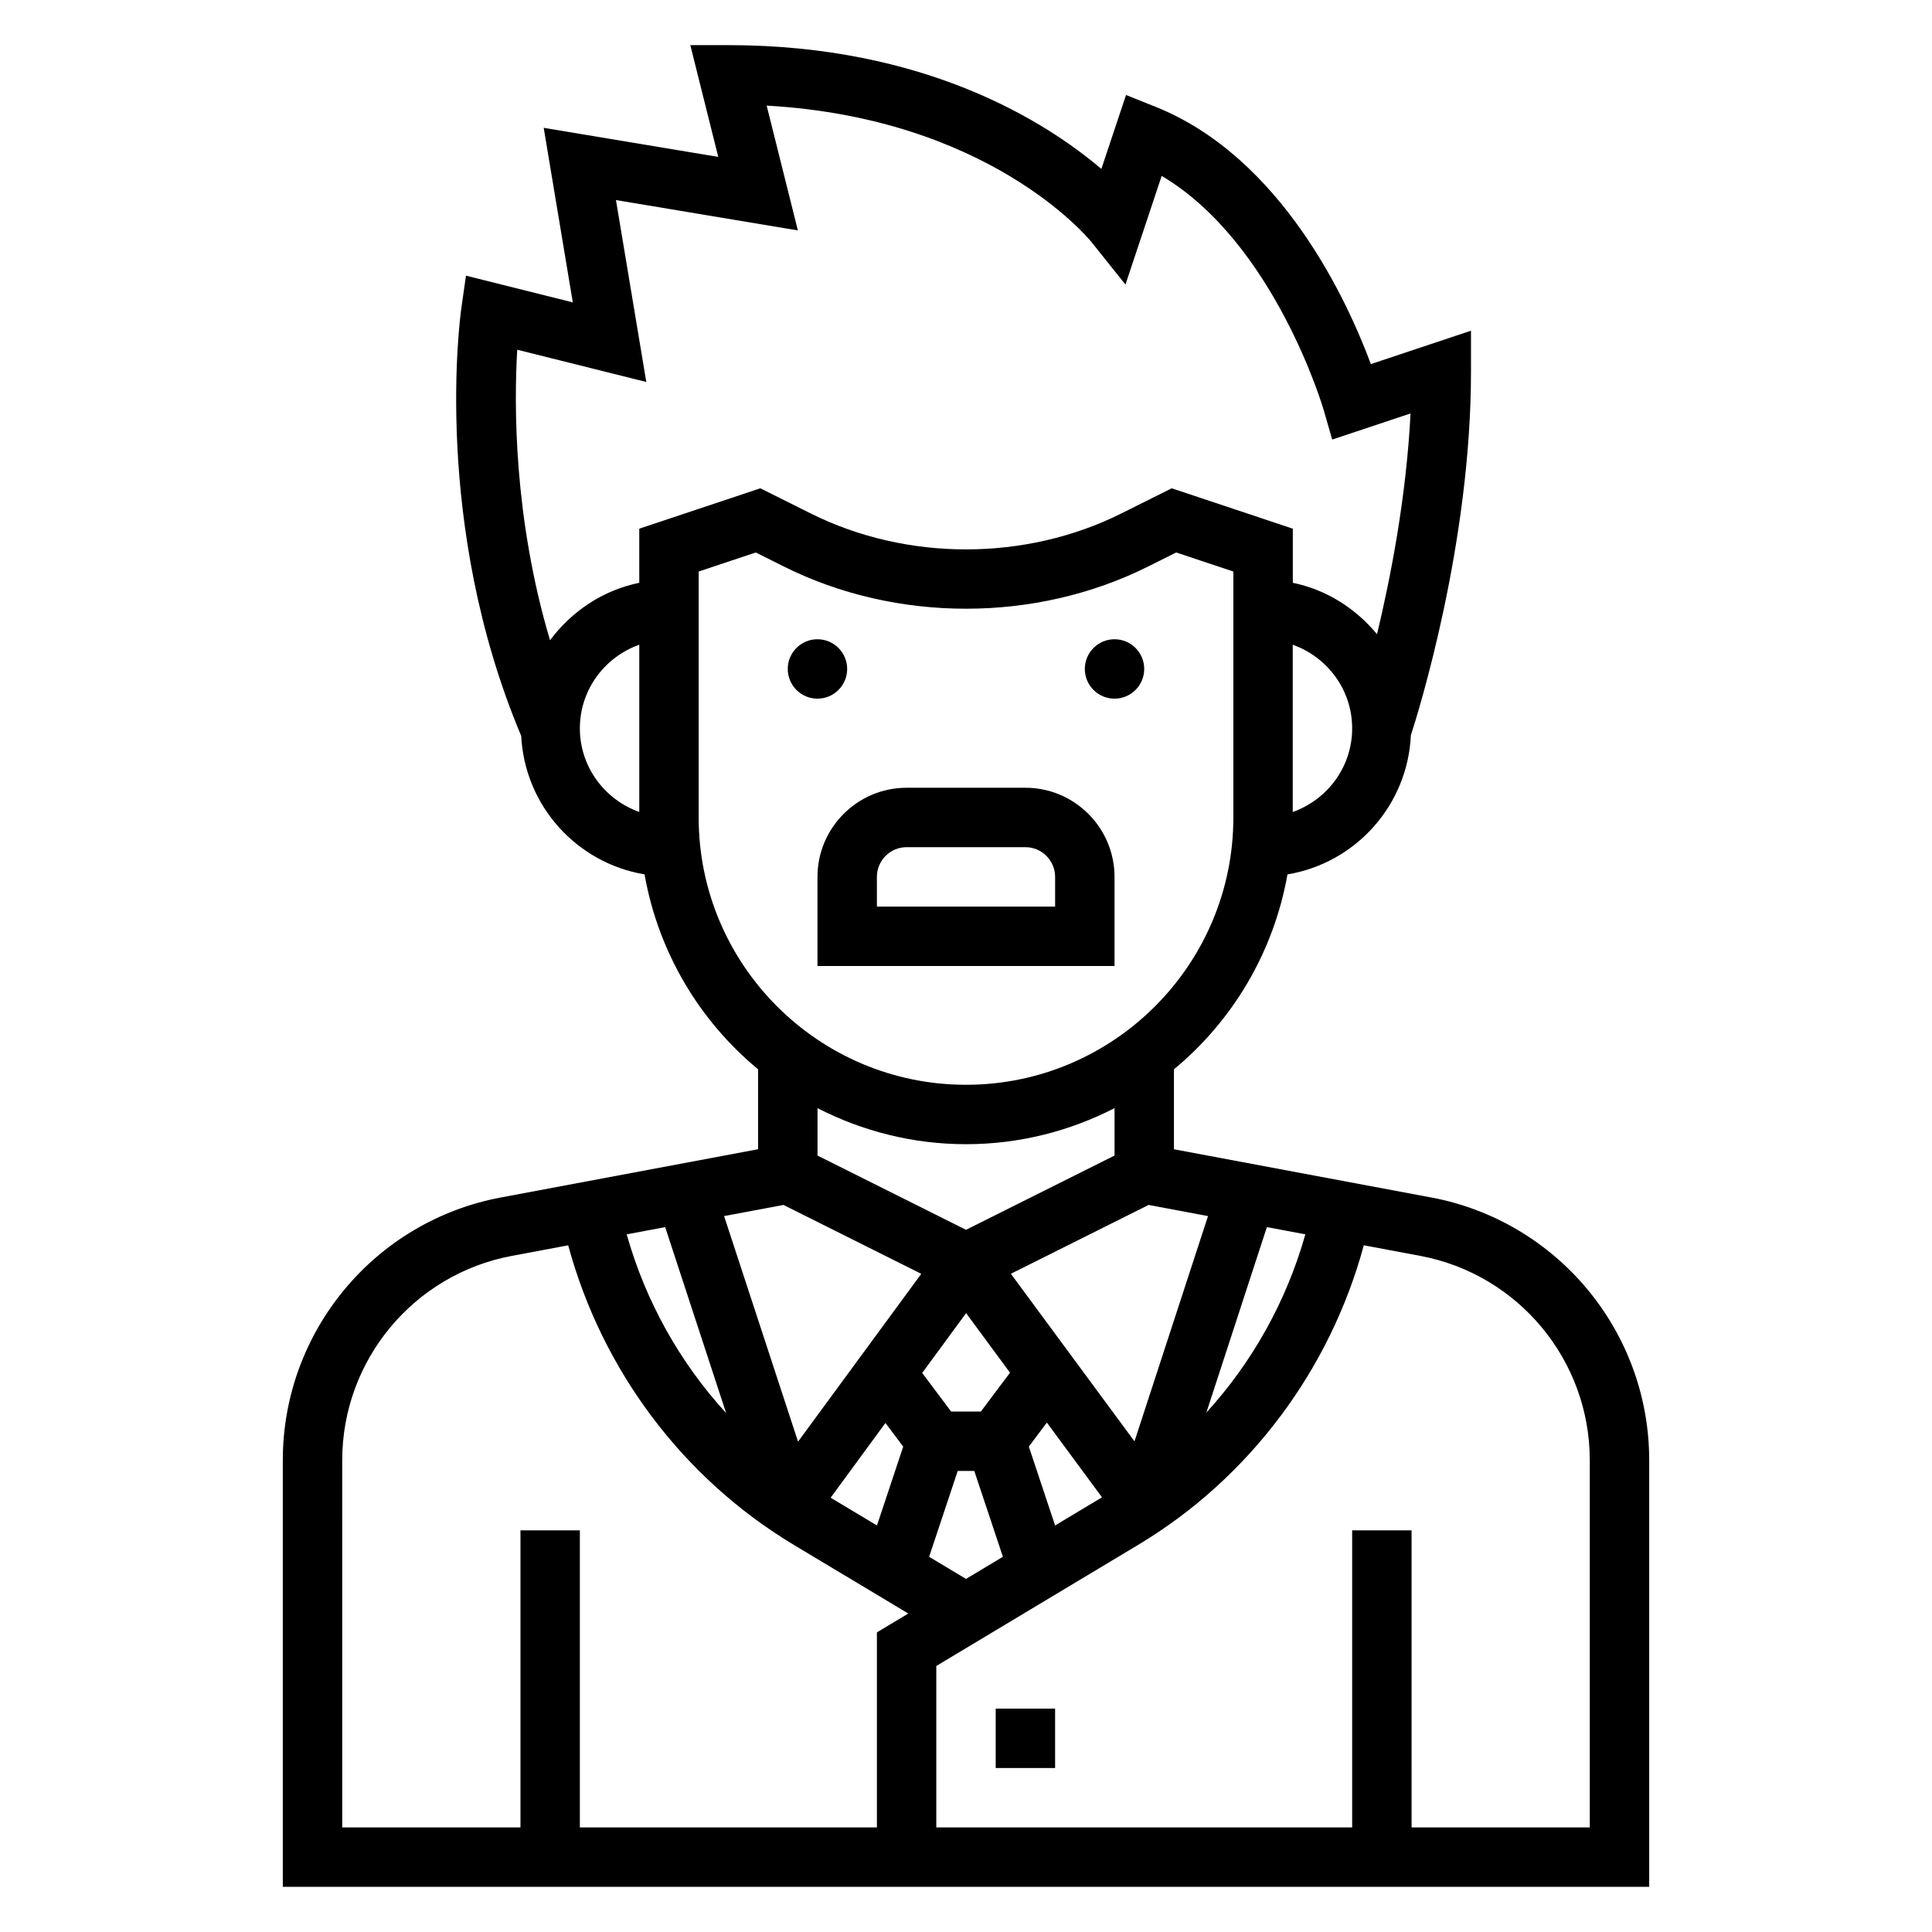 <?xml version="1.0" encoding="UTF-8"?>
<!-- Uploaded to: SVG Repo, www.svgrepo.com, Generator: SVG Repo Mixer Tools -->
<svg fill="#000000" width="800px" height="800px" version="1.1" viewBox="144 144 512 512" xmlns="http://www.w3.org/2000/svg">
 <g>
  <path d="m447.23 321.28c0 4.348-3.523 7.871-7.871 7.871s-7.871-3.523-7.871-7.871 3.523-7.871 7.871-7.871 7.871 3.523 7.871 7.871"/>
  <path d="m368.51 321.28c0 4.348-3.527 7.871-7.875 7.871-4.348 0-7.871-3.523-7.871-7.871s3.523-7.871 7.871-7.871c4.348 0 7.875 3.523 7.875 7.871"/>
  <path d="m360.64 376.38v23.617h78.719v-23.617c0-13.02-10.598-23.617-23.617-23.617h-31.488c-13.016 0-23.613 10.598-23.613 23.617zm15.746 0c0-4.336 3.535-7.871 7.871-7.871h31.488c4.336 0 7.871 3.535 7.871 7.871v7.871h-47.23z"/>
  <path d="m523.26 461.34-68.156-12.773v-21.184c15.523-12.84 26.434-31.008 30.086-51.656 18.027-3.008 31.844-18.238 32.707-36.887 1.902-5.867 15.93-50.605 15.93-96.285v-10.918l-26.535 8.848c-6.164-16.594-23.57-54.781-57.129-68.211l-7.754-3.102-6.535 19.594c-14.711-12.492-46.656-32.805-98.848-32.805h-10.086l7.406 29.621-46.258-7.707 7.707 46.258-28.309-7.078-1.23 8.637c-0.332 2.32-7.777 57.223 15.863 113.32 0.953 18.57 14.73 33.707 32.691 36.707 3.652 20.641 14.555 38.809 30.086 51.656v21.184l-68.156 12.785c-33.496 6.277-57.797 35.566-57.797 69.637v113.04h362.11v-113.04c0-34.07-24.301-63.359-57.797-69.645zm-111.6 46.438-7.723 10.297h-7.871l-7.676-10.234 11.637-15.848zm-33.008 13.32 4.707 6.273-6.957 20.891-12.273-7.359zm21.352 41.328-9.777-5.863 7.578-22.742h4.394l7.582 22.742zm23.605-14.168-6.957-20.891 4.777-6.367 14.609 19.805zm66.324-77.148c-4.984 17.648-13.988 33.816-26.23 47.23l16.035-49.145zm-25.797-4.832-19.484 59.695-32.762-44.406 36.496-18.246zm22.457-107.09v-44.328c9.141 3.258 15.742 11.918 15.742 22.168 0.004 10.25-6.602 18.898-15.742 22.16zm-205.52-122.51 34.203 8.551-8.039-48.207 48.207 8.039-8.266-33.07c58.688 3.32 84.914 34.738 86.043 36.117l9.035 11.305 9.598-28.797c29.867 17.695 42.785 61.504 42.918 61.984l2.273 7.887 20.758-6.918c-1.102 22.02-5.227 43.273-8.879 58.504-5.629-6.801-13.359-11.793-22.316-13.625v-14.344l-32.094-10.699-13.289 6.637c-25.465 12.738-56.961 12.738-82.438 0l-13.289-6.637-32.086 10.703v14.344c-9.668 1.969-17.965 7.574-23.648 15.23-9.684-32.531-9.547-62.668-8.691-77.004zm16.598 100.34c0-10.25 6.606-18.91 15.742-22.168v44.328c-9.141-3.254-15.742-11.91-15.742-22.16zm31.484 23.613v-65.172l15.137-5.047 7.445 3.723c29.82 14.91 66.699 14.91 96.52 0l7.445-3.723 15.152 5.047v65.172c0 39.062-31.789 70.848-70.848 70.848-39.062 0.004-70.852-31.785-70.852-70.848zm70.852 86.594c14.176 0 27.535-3.496 39.359-9.555v12.562l-39.359 19.68-39.359-19.68v-12.562c11.82 6.059 25.18 9.555 39.359 9.555zm-48.383 16.098 36.52 18.254-32.652 44.477-19.602-59.781zm-15.191 55.16c-12.305-13.445-21.355-29.652-26.355-47.367l10.203-1.914zm-101.74 12.5c0-26.496 18.902-49.277 44.949-54.16l14.934-2.801c8.949 33.016 30.316 61.691 59.789 79.383l30.34 18.199-8.316 4.988v51.691h-78.719v-78.723h-15.742v78.719h-47.23zm330.62 97.301h-47.23l-0.004-78.723h-15.742v78.719l-110.21 0.004v-42.777l53.508-32.109c29.473-17.688 50.836-46.367 59.789-79.383l14.934 2.801c26.047 4.879 44.949 27.664 44.949 54.16v97.309z"/>
  <path d="m407.87 596.8h15.742v15.742h-15.742z"/>
 </g>
</svg>